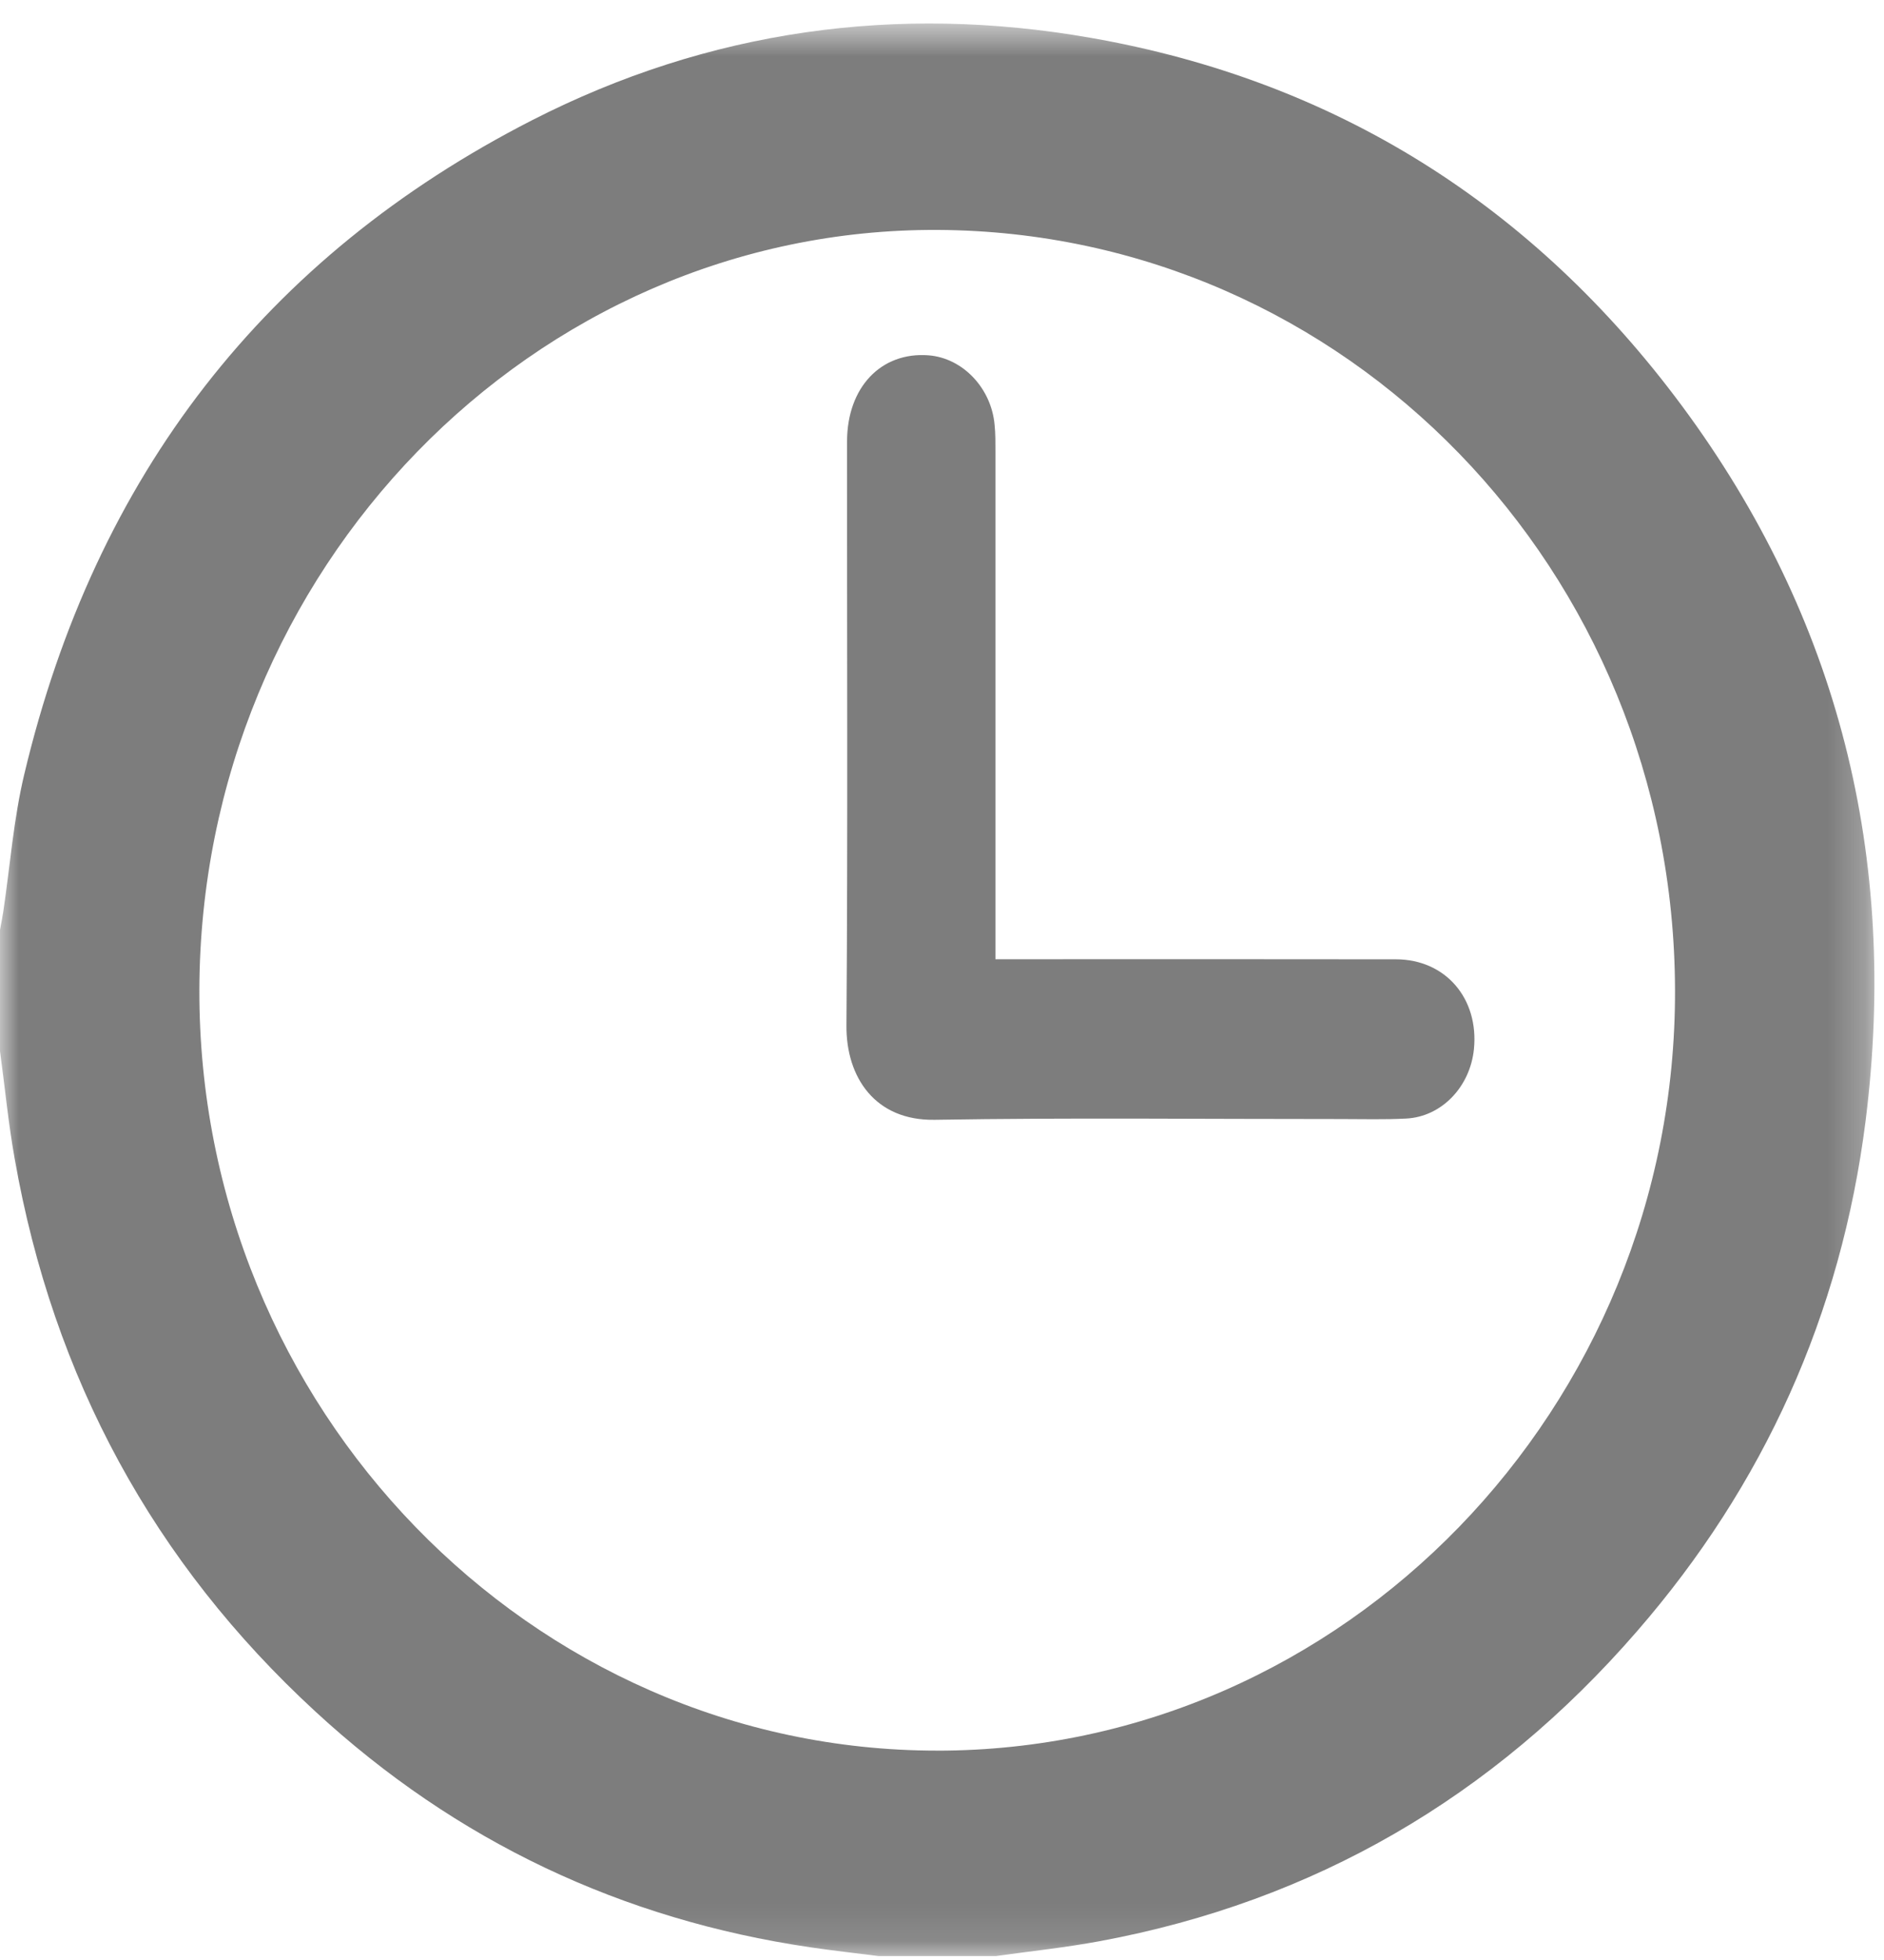 <svg xmlns="http://www.w3.org/2000/svg" xmlns:xlink="http://www.w3.org/1999/xlink" width="50" height="52" viewBox="0 0 50 52">
    <defs>
        <path id="prefix__a" d="M0 0.623L49.745 0.623 49.745 51.895 0 51.895z"/>
    </defs>
    <g fill="none" fill-rule="evenodd" opacity=".8">
        <mask id="prefix__b" fill="#fff">
            <use xlink:href="#prefix__a"/>
        </mask>
        <path fill="#5C5C5C" d="M0 27.875v-3.203c.03-.161.062-.323.087-.486.181-1.217.273-2.457.558-3.647 1.884-7.924 6.398-13.73 13.477-17.35C18.81.795 23.806.1 28.96 1.006c6.454 1.133 11.712 4.412 15.683 9.769 4.15 5.607 5.748 11.974 4.869 18.959-.65 5.148-2.706 9.676-6.065 13.542-3.825 4.412-8.581 7.167-14.241 8.221-.921.172-1.852.269-2.777.399h-3.11c-.607-.077-1.215-.145-1.82-.234-4.985-.735-9.385-2.8-13.135-6.26-4.28-3.942-6.95-8.834-7.975-14.664-.169-.946-.26-1.907-.39-2.862m24.875 18.57c10.792-.002 19.613-9.095 19.58-20.186C44.422 15.129 35.72 6.16 24.895 6.1 14.15 6.044 5.32 15.126 5.291 26.261c-.025 11.093 8.8 20.186 19.583 20.184" mask="url(#prefix__b)"/>
        <path fill="#5C5C5C" d="M26.418 25.449h.595c3.346 0 6.691-.004 10.037.002 1.316.004 2.201 1.041 2.067 2.384-.102 1.004-.863 1.796-1.803 1.841-.575.03-1.152.013-1.727.013-3.596.002-7.19-.04-10.783.02-1.58.026-2.35-1.128-2.34-2.5.038-5.165.012-10.328.016-15.493 0-1.44.903-2.386 2.163-2.289.906.07 1.667.869 1.753 1.846.024.233.022.468.022.703v13.473z"/>
    </g>
</svg>
